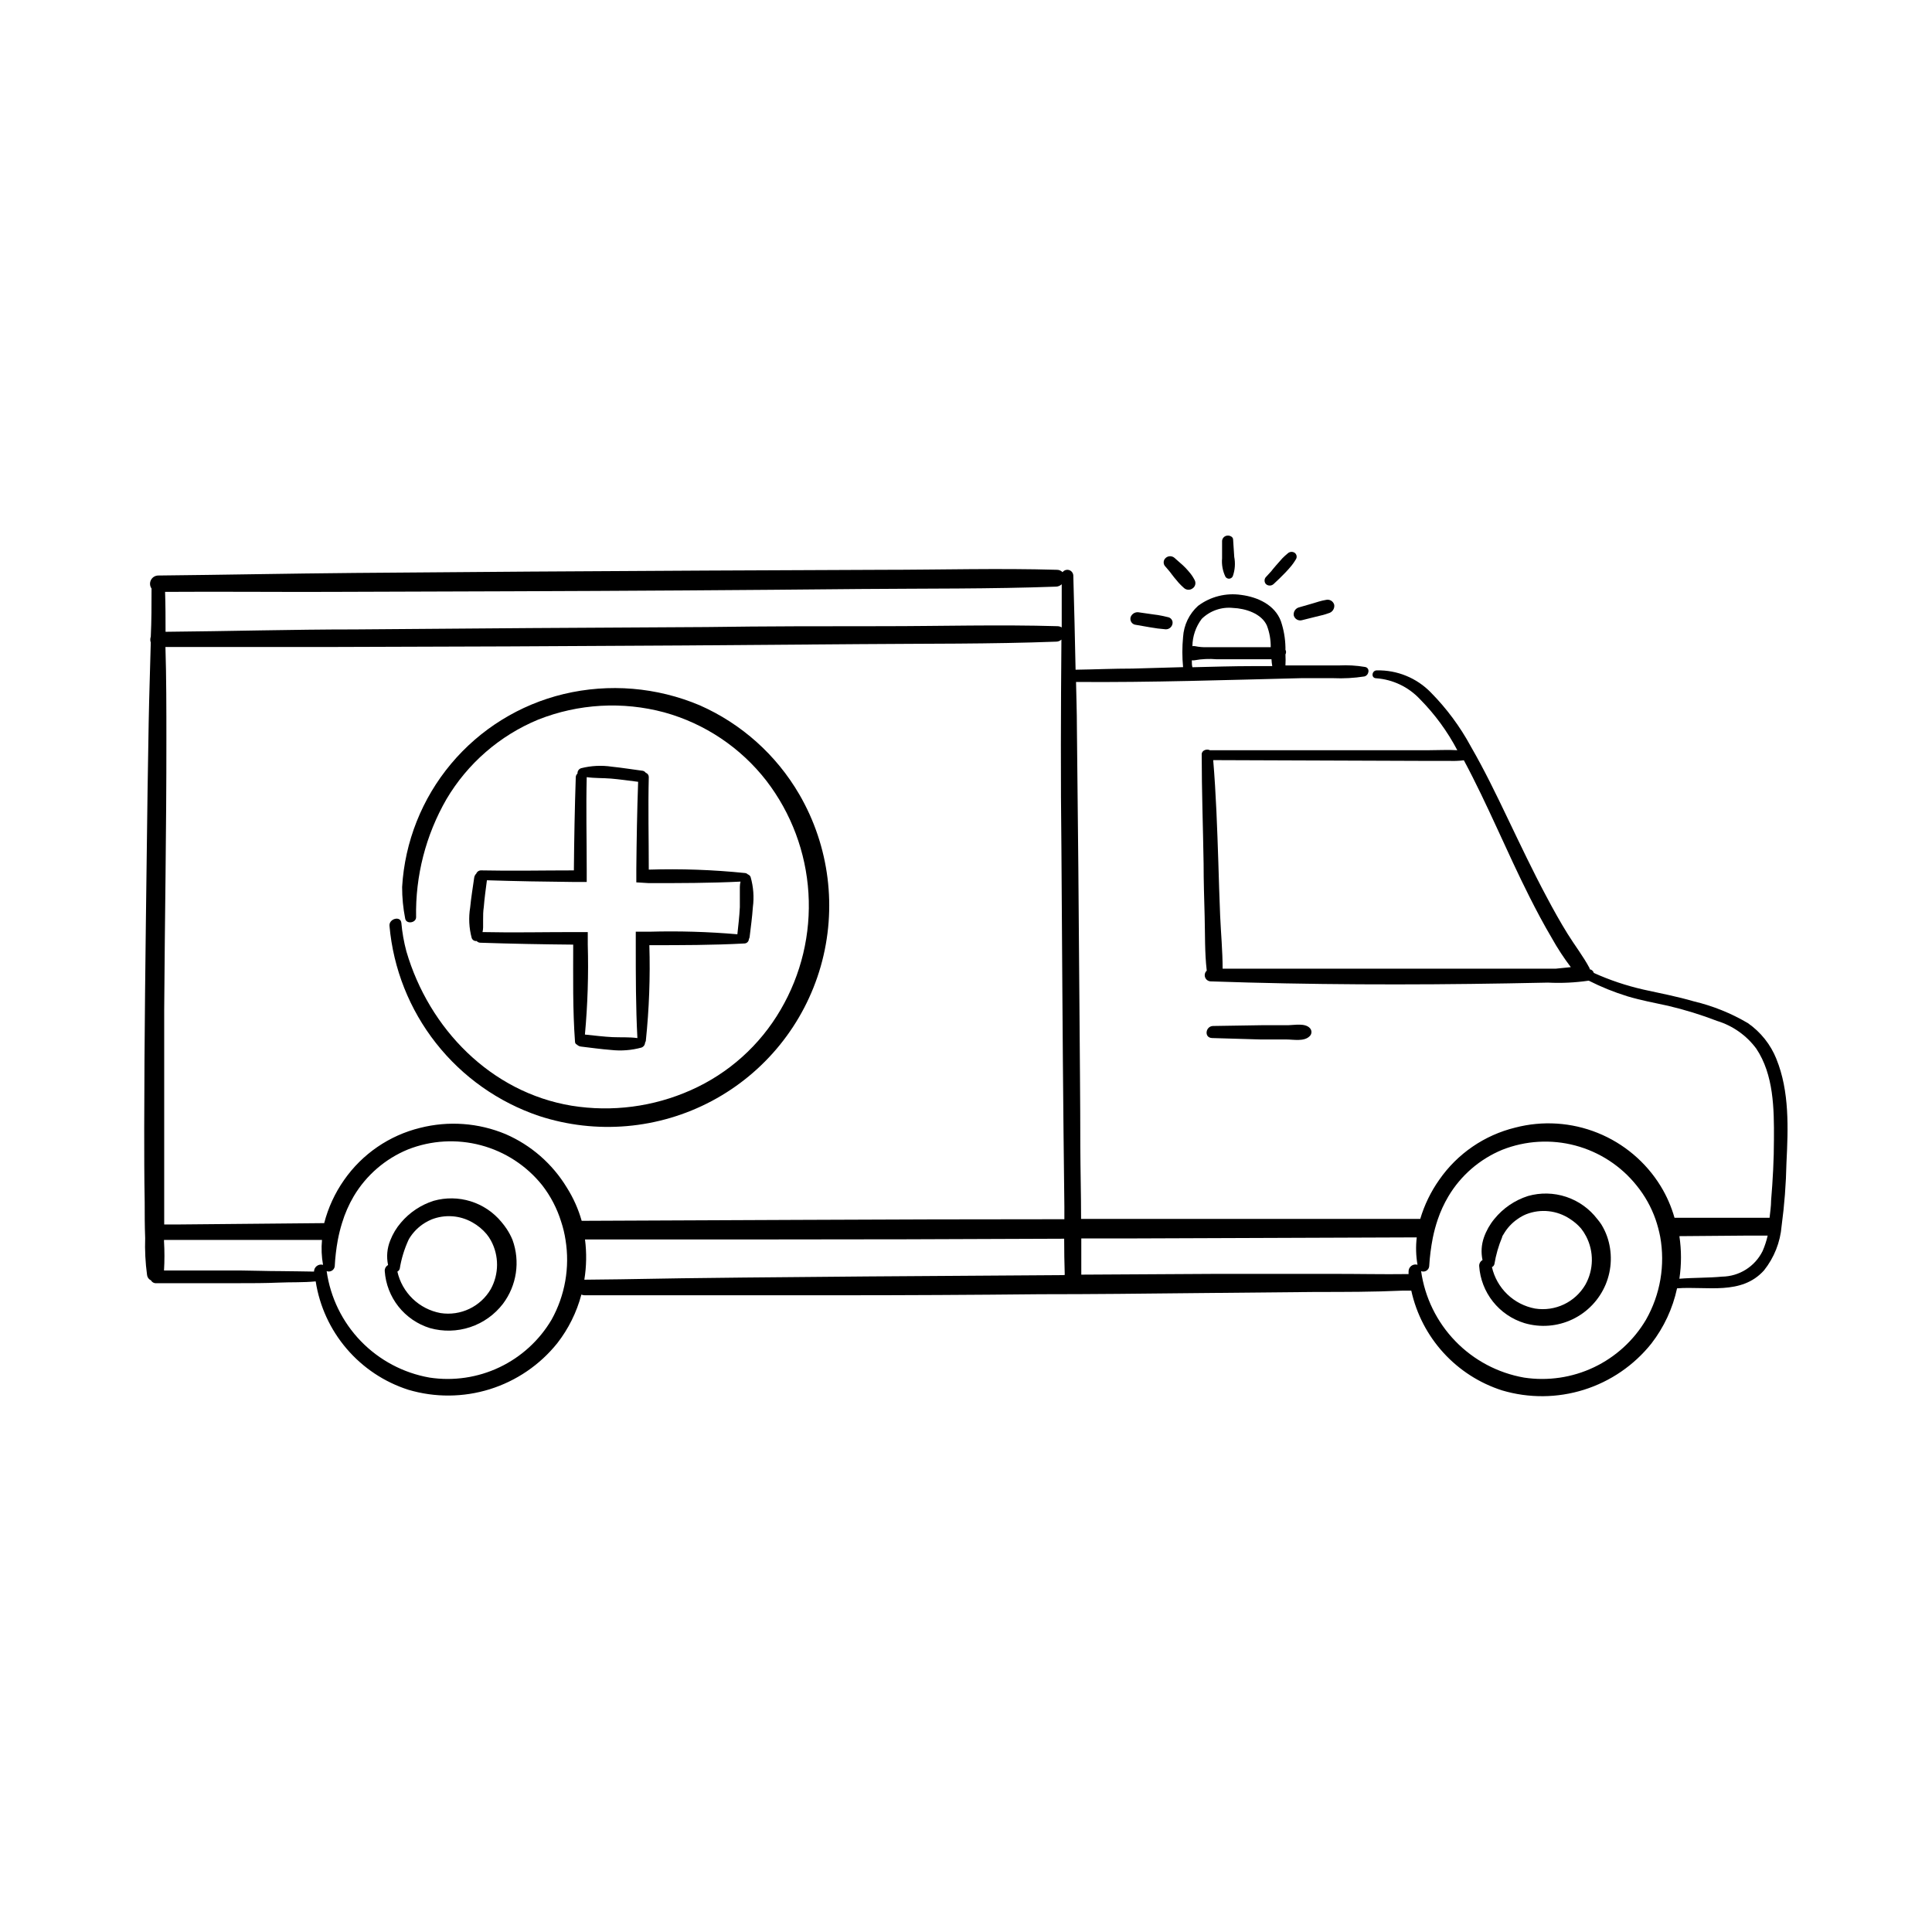 <?xml version="1.0" encoding="UTF-8"?>
<!-- Uploaded to: SVG Find, www.svgrepo.com, Generator: SVG Find Mixer Tools -->
<svg fill="#000000" width="800px" height="800px" version="1.1" viewBox="144 144 512 512" xmlns="http://www.w3.org/2000/svg">
 <g>
  <path d="m278.28 469.68c-0.434-0.648-0.902-1.27-1.41-1.863-2.129-2.57-4.953-4.465-8.137-5.457-3.184-0.992-6.59-1.039-9.797-0.137-3.387 1.074-6.398 3.082-8.691 5.793-1.203 1.398-2.156 2.992-2.824 4.711-0.844 2.066-1.043 4.34-0.578 6.523-0.578 0.312-0.922 0.934-0.883 1.59 0.234 3.434 1.504 6.715 3.641 9.414 2.137 2.695 5.039 4.684 8.328 5.699 3.5 0.988 7.223 0.898 10.676-0.25 3.453-1.148 6.481-3.309 8.695-6.199 3.644-4.856 4.594-11.223 2.519-16.926-0.418-1.016-0.934-1.984-1.539-2.898zm-4.231 15.969c-2.715 4.652-8.008 7.164-13.328 6.324-2.766-0.516-5.32-1.832-7.348-3.781-2.027-1.953-3.441-4.457-4.062-7.203 0.312-0.156 0.539-0.441 0.629-0.781 0.422-2.609 1.195-5.148 2.293-7.555 0.043-0.125 0.102-0.242 0.176-0.352 1.059-1.758 2.527-3.227 4.285-4.285 0.539-0.324 1.105-0.609 1.688-0.855 3.535-1.383 7.504-1.094 10.805 0.781 1.438 0.805 2.719 1.863 3.781 3.125 0.426 0.523 0.809 1.09 1.133 1.688 2.184 4.023 2.164 8.887-0.051 12.895z"/>
  <path d="m568.32 468.41c-0.301-0.48-0.656-0.883-1.008-1.336v0.004c-2.094-2.75-4.969-4.805-8.25-5.898-3.281-1.09-6.812-1.168-10.137-0.223-3.504 1.121-6.602 3.238-8.918 6.094-1.191 1.449-2.121 3.094-2.746 4.863-0.68 1.934-0.809 4.016-0.379 6.019-0.574 0.316-0.914 0.934-0.883 1.586 0.234 3.438 1.504 6.727 3.644 9.422 2.144 2.699 5.055 4.688 8.348 5.695 4.219 1.246 8.75 0.891 12.723-1s7.106-5.184 8.801-9.242c1.691-4.062 1.82-8.605 0.367-12.758-0.402-1.129-0.926-2.211-1.562-3.227zm-4.18 16.047c-2.715 4.652-8.008 7.164-13.328 6.324-2.769-0.516-5.328-1.828-7.359-3.781-2.031-1.949-3.449-4.453-4.074-7.203 0.324-0.148 0.562-0.434 0.652-0.781 0.402-2.445 1.086-4.84 2.043-7.129 0-0.277 0.25-0.555 0.402-0.832v0.004c0.918-1.598 2.184-2.965 3.703-4.008 0.707-0.504 1.465-0.926 2.266-1.258 3.852-1.52 8.203-1.047 11.641 1.258 1.09 0.695 2.074 1.543 2.922 2.519 0.508 0.645 0.953 1.336 1.332 2.066 2.098 4.035 2.023 8.855-0.199 12.82z"/>
  <path d="m614.77 424.64c-1.539-3.836-4.168-7.137-7.559-9.5-4.453-2.625-9.277-4.57-14.309-5.766-4.434-1.285-8.969-2.168-13.477-3.148v-0.004c-4.484-1.023-8.855-2.492-13.047-4.383-0.145-0.516-0.578-0.902-1.109-0.98-0.008-0.086-0.008-0.168 0-0.254-1.688-3.176-3.93-6.047-5.82-9.094-1.891-3.047-3.828-6.5-5.594-9.848-3.629-6.777-6.926-13.754-10.254-20.68-3.098-6.473-6.223-12.949-9.824-19.172h0.004c-2.836-5.234-6.398-10.043-10.578-14.281-3.754-3.867-8.949-5.992-14.336-5.871-1.336 0-1.613 2.066-0.152 2.09 4.398 0.324 8.516 2.285 11.539 5.492 3.973 4.008 7.328 8.582 9.949 13.578-2.519-0.152-5.039 0-7.559 0h-58.012c-0.781-0.43-2.191 0-2.168 1.109 0 9.672 0.352 19.32 0.504 28.996 0 4.637 0.152 9.27 0.277 13.906s0 9.672 0.555 14.41v-0.004c-0.5 0.453-0.664 1.172-0.422 1.801 0.246 0.633 0.855 1.047 1.531 1.043 26.25 0.906 52.523 0.984 78.77 0.527l10.605-0.203v0.004c3.551 0.176 7.113 0.004 10.633-0.504h0.152-0.004c3.289 1.664 6.711 3.047 10.23 4.133 3.551 1.059 7.18 1.738 10.781 2.519 4.41 1.039 8.742 2.379 12.973 4.004 4.152 1.27 7.793 3.84 10.379 7.332 4.637 6.926 4.734 15.945 4.684 24.008 0 5.414-0.301 10.855-0.754 16.273 0 1.512-0.25 3.023-0.402 4.559h-25.191v-0.004c-0.84-2.957-2.074-5.789-3.68-8.41-3.918-6.367-9.773-11.305-16.703-14.094-6.934-2.789-14.578-3.281-21.812-1.398-8.18 1.992-15.352 6.91-20.152 13.828-2.234 3.16-3.934 6.668-5.039 10.379h-89.879c0-6.375-0.176-12.773-0.203-19.172 0-12.191-0.152-24.383-0.227-36.578-0.168-24.871-0.395-49.742-0.68-74.613 0-3.981-0.152-7.961-0.227-11.941 19.977 0.152 39.902-0.527 59.879-1.008h8.262v0.004c2.762 0.125 5.531-0.027 8.262-0.453 1.234-0.277 1.613-2.266 0.176-2.519h0.004c-2.281-0.387-4.594-0.523-6.902-0.402h-7.43-6.75-0.004c0.051-0.977 0.051-1.949 0-2.922 0.215-0.387 0.215-0.852 0-1.234-0.012-0.219-0.012-0.438 0-0.656-0.047-2.359-0.457-4.695-1.211-6.926-1.613-4.332-6.195-6.398-10.531-6.953h0.004c-4.039-0.594-8.145 0.449-11.414 2.894-2.356 2.129-3.781 5.094-3.977 8.262-0.254 2.656-0.254 5.332 0 7.988l-13.375 0.379c-5.039 0-10.078 0.227-15.113 0.301-0.168-8.398-0.371-16.742-0.605-25.039h-0.004c-0.062-0.652-0.516-1.199-1.145-1.379-0.633-0.176-1.305 0.051-1.699 0.57-0.391-0.402-0.926-0.633-1.488-0.629-15.441-0.453-30.91 0-46.352 0l-46.602 0.203c-31.102 0.152-62.172 0.359-93.203 0.629-17.332 0.152-34.66 0.504-51.992 0.68h-0.004c-0.816 0.004-1.562 0.457-1.938 1.184-0.379 0.727-0.32 1.598 0.152 2.269-0.008 0.059-0.008 0.117 0 0.176 0 4.18 0 8.34-0.203 12.594-0.176 0.496-0.176 1.039 0 1.535-0.176 7.055-0.43 14.133-0.555 21.184-0.227 11.941-0.379 23.906-0.527 35.848-0.301 23.832-0.629 47.66-0.656 71.516 0 6.574 0 13.176 0.125 19.75 0 3.148 0 6.297 0.125 9.445l0.004 0.004c-0.113 3.309 0.055 6.617 0.504 9.898 0.078 0.609 0.469 1.137 1.031 1.387 0.266 0.496 0.797 0.793 1.359 0.754h21.789c3.527 0 7.078 0 10.605-0.152 3.527-0.152 6.625 0 9.898-0.328l0.004 0.004c1.023 6.59 3.859 12.766 8.195 17.836 4.332 5.07 9.988 8.84 16.34 10.879 7.059 2.098 14.582 2.047 21.613-0.145 7.027-2.195 13.246-6.434 17.859-12.172 2.981-3.824 5.156-8.211 6.398-12.898 0.281 0.109 0.578 0.172 0.883 0.176h67.031c17.887 0 35.762-0.094 53.629-0.277 13.879 0 27.711-0.152 41.641-0.301l31.562-0.301c7.559 0 15.266 0 22.898-0.352h2.293v-0.004c2.734 12.48 11.914 22.559 24.082 26.449 7.074 2.098 14.613 2.039 21.652-0.168 7.039-2.207 13.262-6.465 17.871-12.223 3.348-4.316 5.68-9.324 6.828-14.664 7.934-0.605 17.055 1.914 23.051-4.762l-0.004 0.004c2.688-3.375 4.309-7.469 4.66-11.766 0.746-5.539 1.172-11.113 1.285-16.703 0.453-9.168 0.832-18.965-2.668-27.555zm-58.469-23.93h-29.422-40.305l-18.566-0.004c0-4.66-0.453-9.395-0.656-14.055-0.203-4.66-0.328-9.445-0.48-14.156-0.301-9.02-0.605-18.062-1.359-27.055l55.418 0.203h7.004l0.004-0.004c1.336 0.062 2.676 0.012 4.004-0.152 6.324 11.789 11.359 24.234 17.383 36.172 1.863 3.703 3.805 7.356 5.918 10.934v0.004c1.5 2.684 3.184 5.258 5.039 7.707zm-93.832-92.703c2.191-2.152 5.231-3.215 8.285-2.898 3.273 0.125 7.559 1.461 8.992 4.684v0.004c0.695 1.824 1.035 3.766 1.008 5.715h-16.926c-1.051 0.035-2.098-0.059-3.125-0.273-0.234-0.039-0.473-0.039-0.703 0 0.027-2.613 0.895-5.148 2.469-7.231zm-2.519 10.984v-0.004c0.184 0.027 0.367 0.027 0.555 0 1.957-0.355 3.957-0.449 5.941-0.277h12.293 2.215 0.004c0.031 0.609 0.098 1.215 0.203 1.816h-5.039c-5.391 0-10.758 0.176-16.121 0.301-0.152-0.504-0.152-1.156-0.152-1.84zm-165.75 139.7c-3.809-6.273-9.469-11.211-16.199-14.133-7.176-2.996-15.133-3.578-22.672-1.66-8.176 2.004-15.34 6.922-20.152 13.828-2.422 3.457-4.207 7.324-5.262 11.414l-38.09 0.352h-4.309v-4.133-17.383-35.469c0.152-23.832 0.605-47.688 0.578-71.516 0-8.188 0-16.375-0.25-24.535h44.234l46.602-0.152c31.086-0.133 62.152-0.336 93.203-0.605 17.305-0.152 34.688 0 51.992-0.656l0.004 0.004c0.523 0 1.027-0.199 1.41-0.551-0.152 18.539-0.227 37.055 0 55.594 0.176 24.863 0.301 49.727 0.555 74.59l0.227 20.152v3.273c-23.512 0-47.023 0.059-70.535 0.176l-57.383 0.25v0.004c-0.883-3.125-2.215-6.102-3.953-8.844zm-62.145-157.84 46.602-0.152c31.086-0.102 62.152-0.301 93.203-0.605 17.305-0.152 34.688 0 51.992-0.629l0.004 0.004c0.562-0.02 1.098-0.246 1.512-0.633v11.438c-0.336-0.207-0.719-0.32-1.109-0.328-15.441-0.453-30.91 0-46.352 0s-31.086 0-46.602 0.227c-31.102 0.152-62.172 0.359-93.203 0.629-16.727 0-33.477 0.48-50.23 0.629 0-3.527 0-7.055-0.125-10.578 14.707-0.102 29.496 0.051 44.309 0zm-13.754 180.01c-3.629 0-7.254-0.152-10.883-0.176h-19.949-0.004c0.152-2.574 0.152-5.156 0-7.734v-0.352h41.867c-0.207 2.203-0.117 4.422 0.277 6.602-0.562-0.168-1.172-0.059-1.645 0.293-0.473 0.352-0.75 0.906-0.746 1.492-2.875-0.074-5.922-0.074-8.918-0.125zm71.867 12.871c-3.242 5.488-8.055 9.883-13.812 12.617-5.758 2.734-12.203 3.684-18.508 2.727-6.945-1.215-13.328-4.602-18.23-9.672-4.898-5.066-8.07-11.559-9.051-18.543 0.453 0.176 0.957 0.133 1.375-0.113 0.418-0.246 0.699-0.668 0.766-1.145 0.121-2.332 0.387-4.656 0.809-6.953 0.289-1.539 0.668-3.062 1.133-4.559 0.75-2.477 1.789-4.852 3.098-7.078 3.32-5.578 8.359-9.926 14.359-12.395 6.164-2.43 12.941-2.816 19.34-1.113 6.402 1.703 12.09 5.414 16.23 10.582 2.246 2.894 3.953 6.172 5.035 9.676 0.523 1.574 0.91 3.195 1.16 4.836 1.176 7.262-0.129 14.707-3.703 21.133zm135.6-11.812c-17.348 0.102-34.711 0.219-52.094 0.352-21.766 0.203-43.555 0.328-65.344 0.754l-9.094 0.105c-0.129-0.016-0.254-0.016-0.379 0 0.574-3.527 0.633-7.117 0.176-10.656h43.605c27.793 0 55.586-0.066 83.379-0.203 0 3.191 0.051 6.391 0.152 9.598zm70.711-0.328h-30.406l-35.52 0.203v-9.598h13.504l75.395-0.277c-0.285 2.414-0.219 4.859 0.199 7.254-0.559-0.168-1.168-0.059-1.637 0.293-0.469 0.355-0.738 0.91-0.73 1.496v0.68c-6.828 0.102-13.828-0.074-20.809-0.051zm83.734 12.141h-0.004c-3.242 5.488-8.055 9.883-13.812 12.617-5.758 2.734-12.203 3.684-18.508 2.727-6.941-1.219-13.324-4.606-18.223-9.676-4.902-5.066-8.074-11.559-9.059-18.539 0.453 0.184 0.965 0.148 1.383-0.098 0.422-0.25 0.703-0.676 0.758-1.16 0.148-2.539 0.469-5.062 0.957-7.559 0.336-1.645 0.773-3.269 1.312-4.863 0.719-2.121 1.656-4.164 2.797-6.094 3.305-5.578 8.336-9.926 14.332-12.395 6.164-2.426 12.941-2.816 19.34-1.113 6.402 1.707 12.09 5.414 16.23 10.586 2.184 2.691 3.891 5.742 5.035 9.016 0.508 1.484 0.91 3 1.211 4.535 1.367 7.555 0.039 15.344-3.754 22.016zm30.879-18.16c-2.031 4.078-6.172 6.684-10.73 6.75-3.777 0.352-7.559 0.25-11.309 0.555 0.562-3.742 0.562-7.543 0-11.285l18.566-0.152h4.836-0.004c-0.32 1.418-0.777 2.801-1.359 4.133z"/>
  <path d="m355.81 354.5c-6.078-10.441-15.297-18.691-26.348-23.578-11.398-4.816-24.035-5.867-36.074-2.996-11.676 2.805-22.145 9.289-29.855 18.496-7.711 9.207-12.258 20.652-12.965 32.641-0.008 2.797 0.266 5.59 0.805 8.336 0.25 1.613 2.898 1.211 2.898-0.328-0.215-10.957 2.566-21.762 8.035-31.262 5.606-9.488 14.145-16.898 24.332-21.109 10.641-4.211 22.352-4.883 33.402-1.914 10.734 2.969 20.223 9.32 27.055 18.113 6.598 8.59 10.48 18.953 11.152 29.766 0.672 10.809-1.895 21.574-7.371 30.918-5.484 9.43-13.809 16.891-23.781 21.312-9.914 4.422-20.898 5.856-31.613 4.129-21.41-3.551-37.785-20.402-43.781-40.883-0.664-2.477-1.113-5.004-1.336-7.559-0.203-1.988-3.324-1.109-3.148 0.781 1.004 11.34 5.289 22.145 12.332 31.09 7.039 8.945 16.531 15.648 27.316 19.293 15.156 4.949 31.676 3.519 45.758-3.965 14.078-7.481 24.508-20.375 28.883-35.707 4.371-15.332 2.316-31.789-5.695-45.574z"/>
  <path d="m315.13 348.79c-0.191-0.273-0.48-0.461-0.809-0.527-2.719-0.352-5.441-0.805-8.16-1.082-2.719-0.41-5.496-0.273-8.16 0.402-0.605 0.195-1 0.777-0.957 1.41-0.273 0.238-0.438 0.574-0.457 0.93-0.277 8.238-0.43 16.473-0.504 24.738-8.188 0-16.375 0.176-24.535 0-0.582-0.031-1.117 0.316-1.332 0.855-0.309 0.297-0.504 0.688-0.555 1.109-0.352 2.519-0.805 5.215-1.059 7.836-0.445 2.699-0.309 5.465 0.402 8.109 0.188 0.547 0.738 0.887 1.309 0.809 0.25 0.285 0.605 0.449 0.984 0.453 8.211 0.277 16.426 0.43 24.609 0.504 0 8.59-0.152 17.207 0.48 25.77 0.008 0.32 0.203 0.609 0.504 0.73 0.309 0.309 0.723 0.496 1.156 0.527 2.519 0.301 5.238 0.68 7.859 0.883 2.711 0.309 5.457 0.094 8.09-0.629 0.559-0.199 0.938-0.719 0.957-1.312 0.102-0.141 0.168-0.305 0.199-0.477 0.879-8.418 1.191-16.883 0.934-25.344 8.387 0 16.777 0 25.191-0.453 0.637-0.012 1.156-0.52 1.184-1.156 0.105-0.18 0.176-0.375 0.199-0.582 0.301-2.519 0.68-5.238 0.855-7.859 0.359-2.691 0.152-5.426-0.602-8.035-0.137-0.32-0.402-0.57-0.73-0.68-0.199-0.195-0.457-0.32-0.73-0.352-8.477-0.871-17.004-1.172-25.52-0.906 0-8.188-0.203-16.348 0-24.535v-0.004c0.004-0.512-0.32-0.969-0.805-1.133zm0.805 29.246c8.113 0 16.223 0 24.309-0.402-0.109 0.465-0.168 0.938-0.176 1.41v2.016 3.352c-0.125 2.519-0.402 4.785-0.656 7.18-7.738-0.668-15.508-0.895-23.273-0.68h-3.652v3.5c0 8.238 0 16.473 0.43 24.688-2.168-0.301-4.41-0.152-6.602-0.25-2.191-0.102-4.887-0.43-7.305-0.68v-0.004c0.73-7.93 0.98-15.895 0.754-23.855v-3.301h-3.652c-8.086 0-16.148 0.176-24.234 0 0.09-0.406 0.141-0.816 0.152-1.234v-2.016c0-1.133 0-2.242 0.176-3.352 0.203-2.519 0.527-4.762 0.832-7.129 7.707 0.25 15.418 0.379 23.125 0.453l3.324 0.004v-3.273c0-8.188-0.203-16.348 0-24.512 2.117 0.301 4.281 0.203 6.422 0.379s4.812 0.555 7.203 0.855c-0.277 7.707-0.402 15.418-0.48 23.148v3.5z"/>
  <path d="m478.09 419.47h6.801c1.891 0 4.684 0.605 6.144-0.832 0.305-0.27 0.488-0.645 0.512-1.047s-0.117-0.797-0.383-1.094c-1.258-1.438-4.082-0.832-5.793-0.805h-7.004l-12.848 0.203c-2.066 0-2.519 3.176-0.25 3.199z"/>
  <path d="m444.74 309.54 3.906 0.68h-0.004c1.426 0.262 2.863 0.445 4.309 0.555 0.848 0.008 1.582-0.582 1.762-1.41 0.191-0.793-0.293-1.59-1.082-1.789l-1.664-0.379c-0.723-0.152-1.453-0.27-2.191-0.352l-3.879-0.555c-0.934-0.203-1.883 0.297-2.242 1.184-0.148 0.418-0.113 0.879 0.09 1.27 0.207 0.395 0.566 0.684 0.996 0.797z"/>
  <path d="m454.03 295.54c0.402 0.504 0.754 1.031 1.16 1.512 0.402 0.48 0.805 0.934 1.184 1.41 0.438 0.477 0.898 0.93 1.387 1.359 0.629 0.578 1.578 0.629 2.266 0.125 0.711-0.461 0.969-1.375 0.605-2.141-0.332-0.672-0.738-1.305-1.211-1.891-0.402-0.504-0.832-0.984-1.285-1.461-0.445-0.461-0.914-0.898-1.41-1.309l-1.461-1.285c-0.664-0.605-1.68-0.605-2.344 0-0.336 0.293-0.535 0.719-0.539 1.164-0.004 0.449 0.184 0.879 0.516 1.18 0.301 0.379 0.73 0.832 1.133 1.336z"/>
  <path d="m481.54 298.76c1.031-0.934 2.039-1.941 3.023-2.949 0.605-0.605 1.133-1.234 1.688-1.891v0.004c0.414-0.52 0.793-1.066 1.133-1.637 0.406-0.562 0.293-1.34-0.25-1.766-0.574-0.402-1.352-0.348-1.863 0.129-0.512 0.418-1 0.863-1.461 1.332-0.578 0.629-1.133 1.258-1.688 1.914l-0.707 0.832c-0.109 0.121-0.211 0.246-0.301 0.379 0 0 0.25-0.352 0 0l-0.176 0.227-1.336 1.461c-0.586 0.516-0.641 1.406-0.129 1.988 0.59 0.539 1.492 0.527 2.066-0.023z"/>
  <path d="m486.86 307.1c0.117 0.453 0.414 0.844 0.82 1.078 0.406 0.238 0.891 0.301 1.348 0.18l3.527-0.883 1.762-0.43v0.004c0.59-0.141 1.172-0.316 1.738-0.531 1.004-0.234 1.668-1.191 1.535-2.215-0.117-0.477-0.422-0.883-0.844-1.129-0.422-0.246-0.926-0.312-1.398-0.184-0.594 0.102-1.184 0.234-1.762 0.406l-1.738 0.527-3.5 1.008h-0.004c-0.988 0.215-1.641 1.164-1.484 2.168z"/>
  <path d="m468.77 296.87c0.234 0.348 0.645 0.535 1.059 0.48 0.418-0.051 0.766-0.336 0.906-0.73 0.555-1.621 0.676-3.356 0.352-5.039l-0.301-4.609c0-0.73-0.934-1.109-1.535-1.031h-0.004c-0.734 0.066-1.316 0.648-1.383 1.383v4.637c-0.148 1.688 0.164 3.387 0.906 4.91z"/>
 </g>
</svg>
